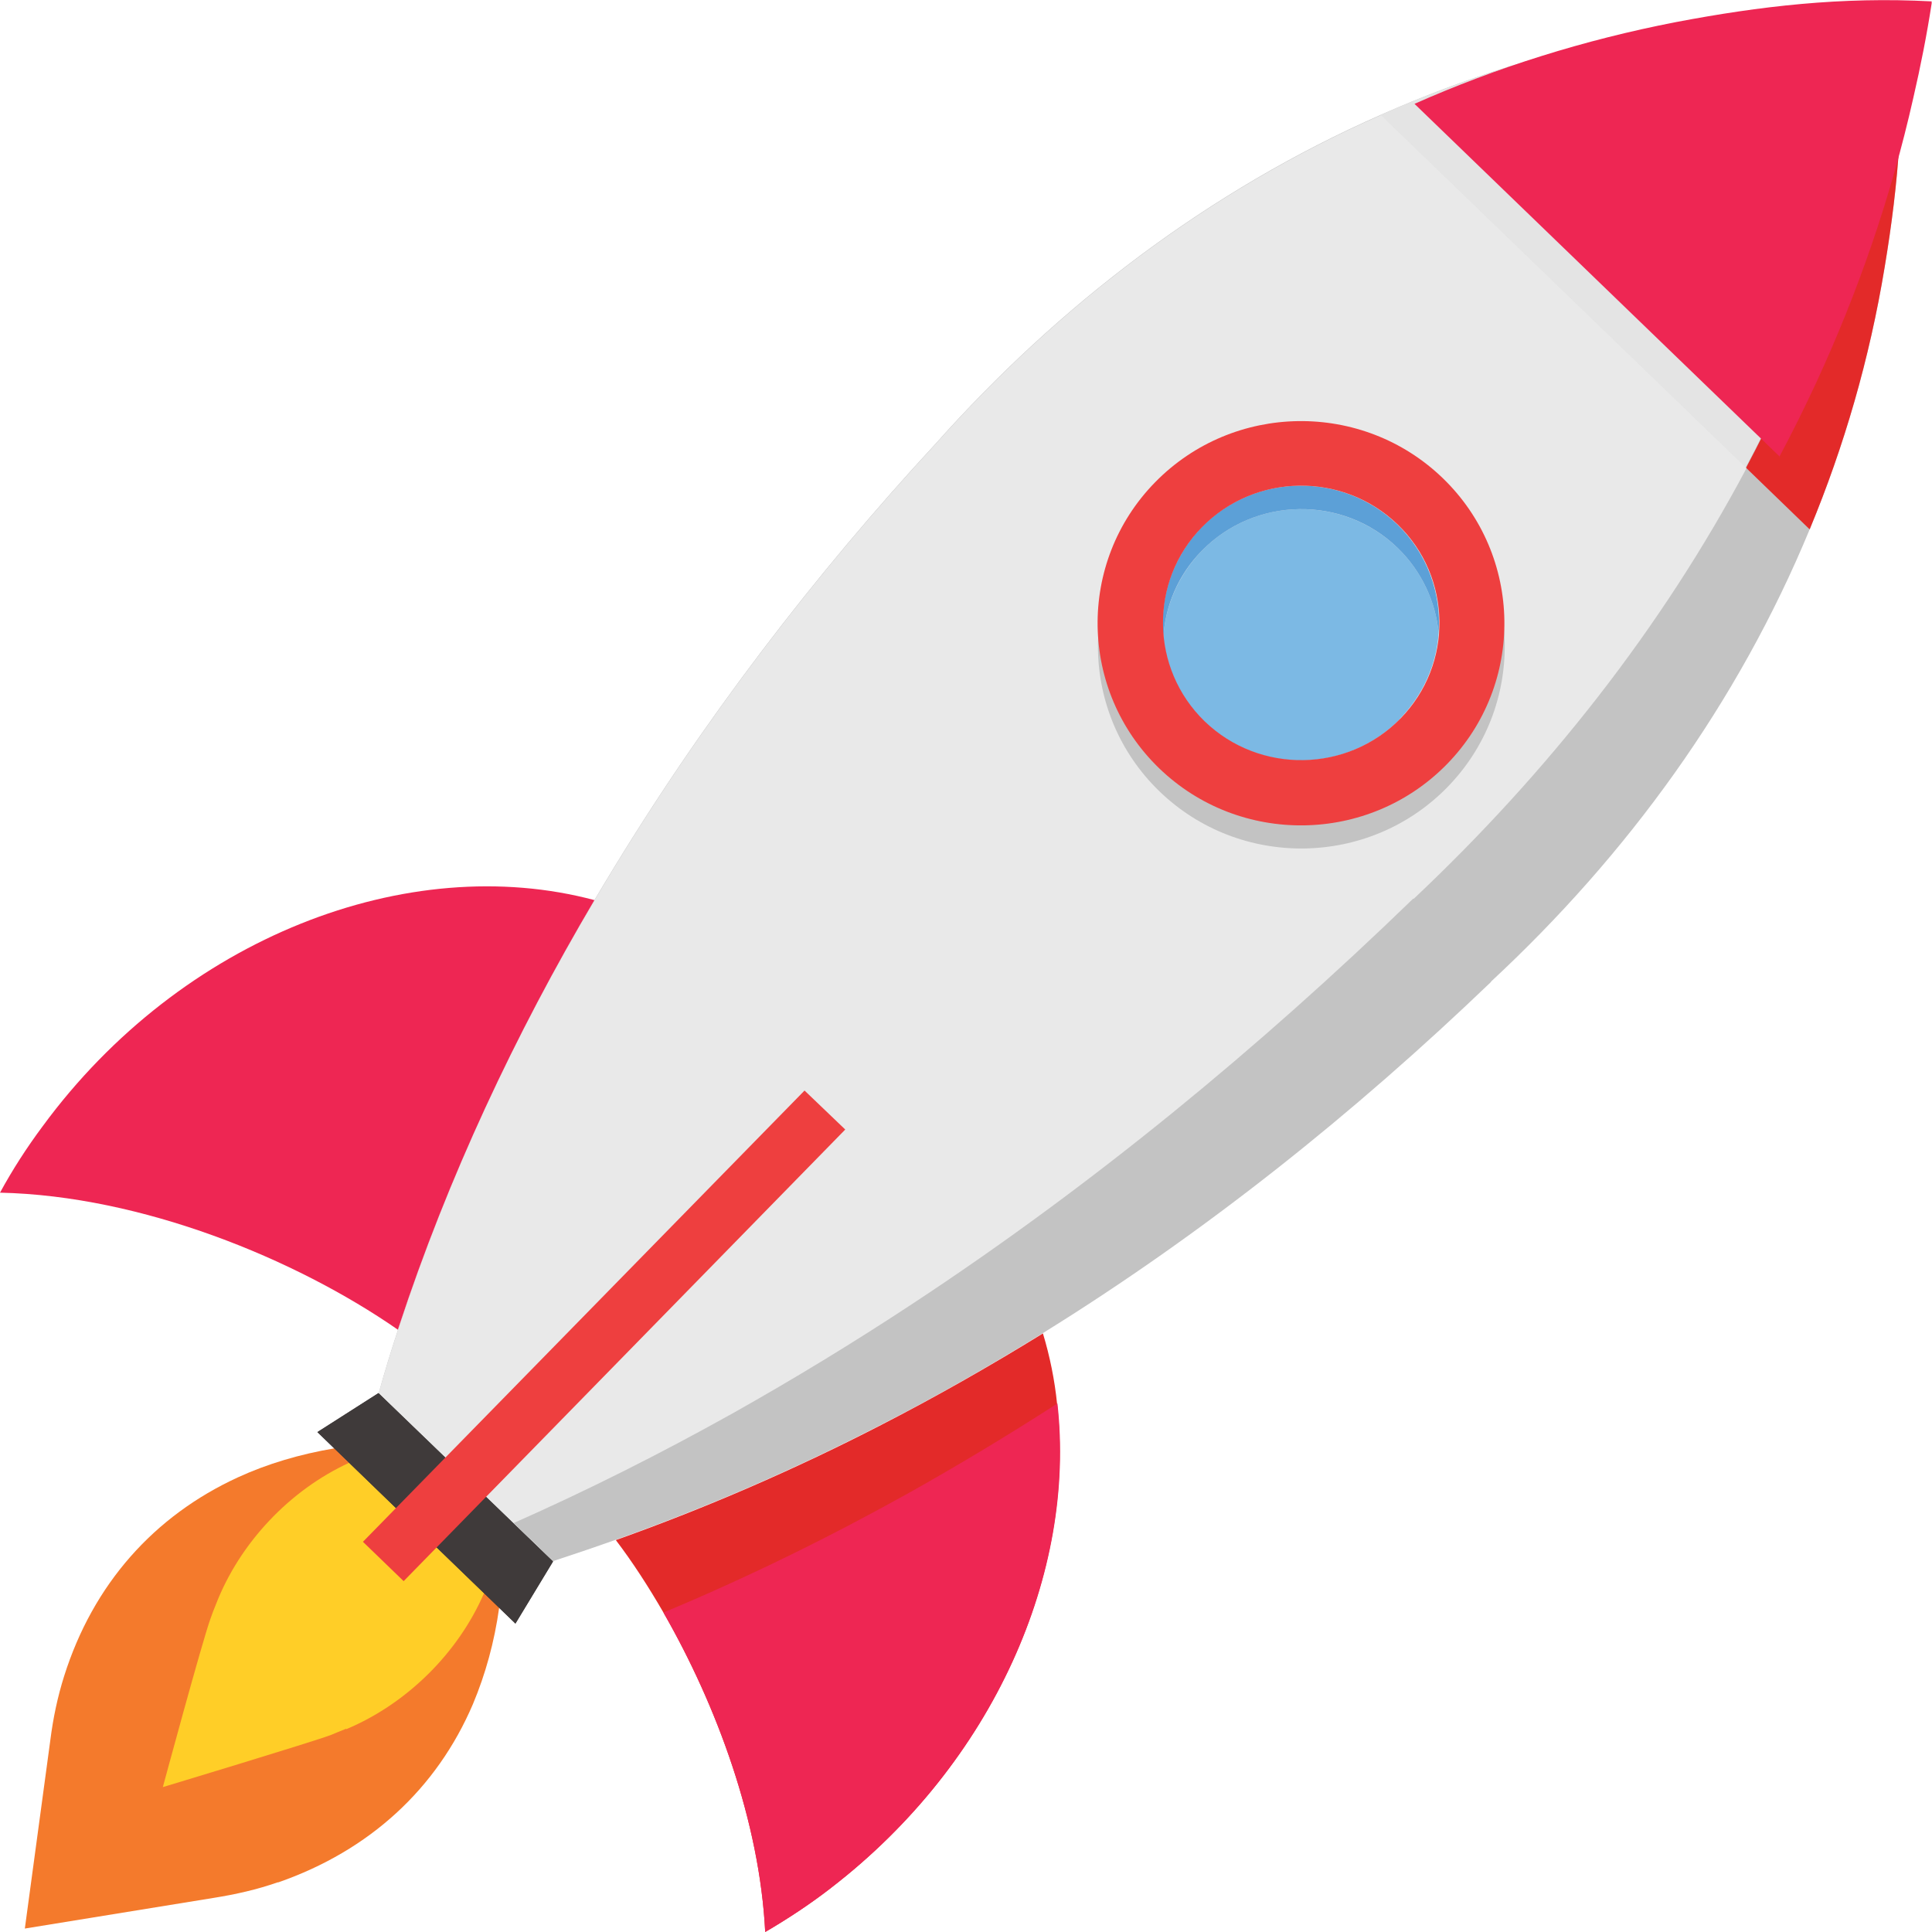 <?xml version="1.0" encoding="UTF-8"?><svg id="Layer_2" xmlns="http://www.w3.org/2000/svg" viewBox="0 0 56 56"><defs><style>.cls-1{fill:#f47a2c;}.cls-2{fill:#e4e4e4;}.cls-3{fill:#e32a29;}.cls-4{fill:#ee2653;}.cls-5{fill:#7cb9e4;}.cls-6{fill:#c3c3c3;}.cls-7{fill:#ffce27;}.cls-8{fill:#3f3a3a;}.cls-9{fill:#e9e9e9;}.cls-10{fill:#5ca0d7;}.cls-11{fill:#ee3f3f;}</style></defs><g id="Layer_1-2"><path class="cls-1" d="M8.05,54.56c-.6.21-1.22.35-1.85.45l-5.48.89.74-5.47c.08-.63.21-1.25.4-1.85.84-2.66,2.6-4.64,5.04-5.76.85-.39,1.79-.67,2.8-.84l4.77,4.61c-.14,1.01-.4,1.94-.76,2.8-1.05,2.46-3,4.25-5.64,5.17Z"/><path class="cls-7" d="M10.03,50.11c-.15.06-.3.12-.44.18-.56.21-4.87,1.51-4.87,1.51,0,0,1.14-4.22,1.38-4.88.05-.14.1-.28.16-.42.69-1.78,2.14-3.31,3.86-4.1l3.91,3.78c-.75,1.73-2.23,3.2-3.99,3.94Z"/><path class="cls-6" d="M43.22,28.46c-3.96,3.8-8.28,7.26-12.99,10.18-1.54.95-3.11,1.85-4.74,2.68-2.45,1.26-5,2.37-7.64,3.31-.12.04-.25.09-.37.13-.48.17-.97.33-1.45.49l-5.05-4.88c.17-.62.36-1.23.56-1.84.01-.04.03-.08.04-.12,1.4-4.29,3.35-8.44,5.66-12.34.1-.17.2-.33.3-.5,2.81-4.68,6.12-8.97,9.57-12.7,3.58-4.02,7.91-7.34,12.93-9.55,2.37-1.05,4.9-1.85,7.58-2.37,2.42-.46,4.79-.74,7.41-.6,0,.02,0,.04,0,.06.2,2.57,0,4.92-.4,7.32-.44,2.68-1.18,5.21-2.17,7.6-2.09,5.06-5.29,9.45-9.24,13.12Z"/><path class="cls-9" d="M40.96,26.05c-4.47,4.33-9.3,8.31-14.51,11.74-1.7,1.12-3.44,2.18-5.22,3.18-2.06,1.15-4.18,2.22-6.35,3.18l-3.9-3.77c.17-.62.36-1.23.56-1.84.01-.04.03-.08.04-.12,1.4-4.29,3.35-8.44,5.66-12.34.1-.17.2-.33.3-.5,2.81-4.68,6.12-8.97,9.57-12.7,3.58-4.02,7.91-7.34,12.93-9.55l10.59,10.23c-2.48,4.67-5.79,8.85-9.65,12.49Z"/><path class="cls-2" d="M50.61,13.56l-10.59-10.23c2.37-1.05,4.9-1.85,7.58-2.37,2.42-.46,4.79-.74,7.41-.6,0,.02,0,.04,0,.06-.14.91-.32,1.82-.53,2.73-.65,2.89-1.61,5.65-2.82,8.27-.34.73-.69,1.44-1.07,2.15Z"/><path class="cls-4" d="M11.53,38.54c-2.97-2.06-7.43-3.88-11.53-3.97.36-.66.77-1.3,1.24-1.93,4.02-5.47,10.59-7.99,15.99-6.55-2.3,3.89-4.25,8.05-5.66,12.34-.01.04-.03.08-.04.12Z"/><path class="cls-3" d="M24.09,54.72c-.62.48-1.26.9-1.91,1.28-.16-3.19-1.4-6.56-2.95-9.26-.44-.76-.9-1.47-1.38-2.1,2.64-.94,5.19-2.05,7.64-3.31,1.62-.83,3.2-1.73,4.74-2.68.2.66.34,1.35.41,2.04.55,4.89-1.84,10.4-6.55,14.03Z"/><path class="cls-4" d="M24.09,54.72c-.62.48-1.26.9-1.91,1.28-.16-3.19-1.4-6.56-2.95-9.26,2.45-1.02,4.82-2.19,7.12-3.47,1.46-.82,2.89-1.68,4.3-2.59.55,4.89-1.84,10.4-6.55,14.03Z"/><path class="cls-3" d="M52.45,15.34l-1.84-1.78c.37-.7.73-1.42,1.07-2.15,1.21-2.62,2.17-5.38,2.82-8.27.2-.91.38-1.82.53-2.73.2,2.57,0,4.92-.4,7.32-.44,2.68-1.18,5.21-2.17,7.6Z"/><path class="cls-4" d="M51.59,13.24l-10.59-10.23c2.37-1.05,4.9-1.85,7.58-2.37,2.42-.46,4.79-.74,7.41-.6,0,.02,0,.04,0,.06-.14.91-.32,1.82-.53,2.73-.65,2.89-1.61,5.65-2.82,8.27-.34.73-.69,1.44-1.07,2.15Z"/><polygon class="cls-8" points="14.94 47.06 9.2 41.51 10.97 40.38 16.03 45.26 14.94 47.06"/><path class="cls-5" d="M40.58,20.84c-1.54,1.57-4.08,1.61-5.67.08-.7-.68-1.1-1.55-1.19-2.46.06-.91.44-1.8,1.12-2.5,1.54-1.57,4.08-1.61,5.67-.08.7.68,1.1,1.56,1.19,2.46-.06.9-.44,1.79-1.12,2.49Z"/><path class="cls-6" d="M41.83,14.53c-2.33-2.25-6.07-2.2-8.34.12-2.27,2.32-2.21,6.04.12,8.29,2.33,2.25,6.07,2.2,8.34-.12s2.21-6.04-.12-8.29ZM34.93,21.59c-.88-.85-1.28-2.01-1.2-3.14-.11-1.13.26-2.3,1.11-3.18,1.54-1.57,4.08-1.61,5.67-.08.88.85,1.28,2.01,1.2,3.14.11,1.13-.26,2.3-1.11,3.17-1.54,1.57-4.08,1.61-5.67.08Z"/><path class="cls-10" d="M41.7,18.34c-.09-.9-.49-1.78-1.19-2.46-1.58-1.53-4.13-1.49-5.67.08-.69.7-1.06,1.59-1.12,2.5-.11-1.13.26-2.3,1.11-3.18,1.54-1.57,4.08-1.61,5.67-.08.88.85,1.28,2.01,1.2,3.14Z"/><path class="cls-11" d="M41.82,13.86c-2.33-2.25-6.07-2.2-8.34.12-2.27,2.32-2.21,6.04.12,8.29,2.33,2.25,6.07,2.2,8.34-.12,2.27-2.32,2.21-6.04-.12-8.29ZM34.92,20.91c-1.58-1.53-1.62-4.06-.08-5.63,1.54-1.57,4.08-1.61,5.67-.08s1.62,4.06.08,5.63c-1.54,1.57-4.08,1.61-5.67.08Z"/><polygon class="cls-8" points="14.94 47.06 9.2 41.51 10.97 40.38 16.03 45.26 14.94 47.06"/><polygon class="cls-11" points="11.7 45.83 10.52 44.69 23.32 31.61 24.5 32.74 11.7 45.83"/></g></svg>